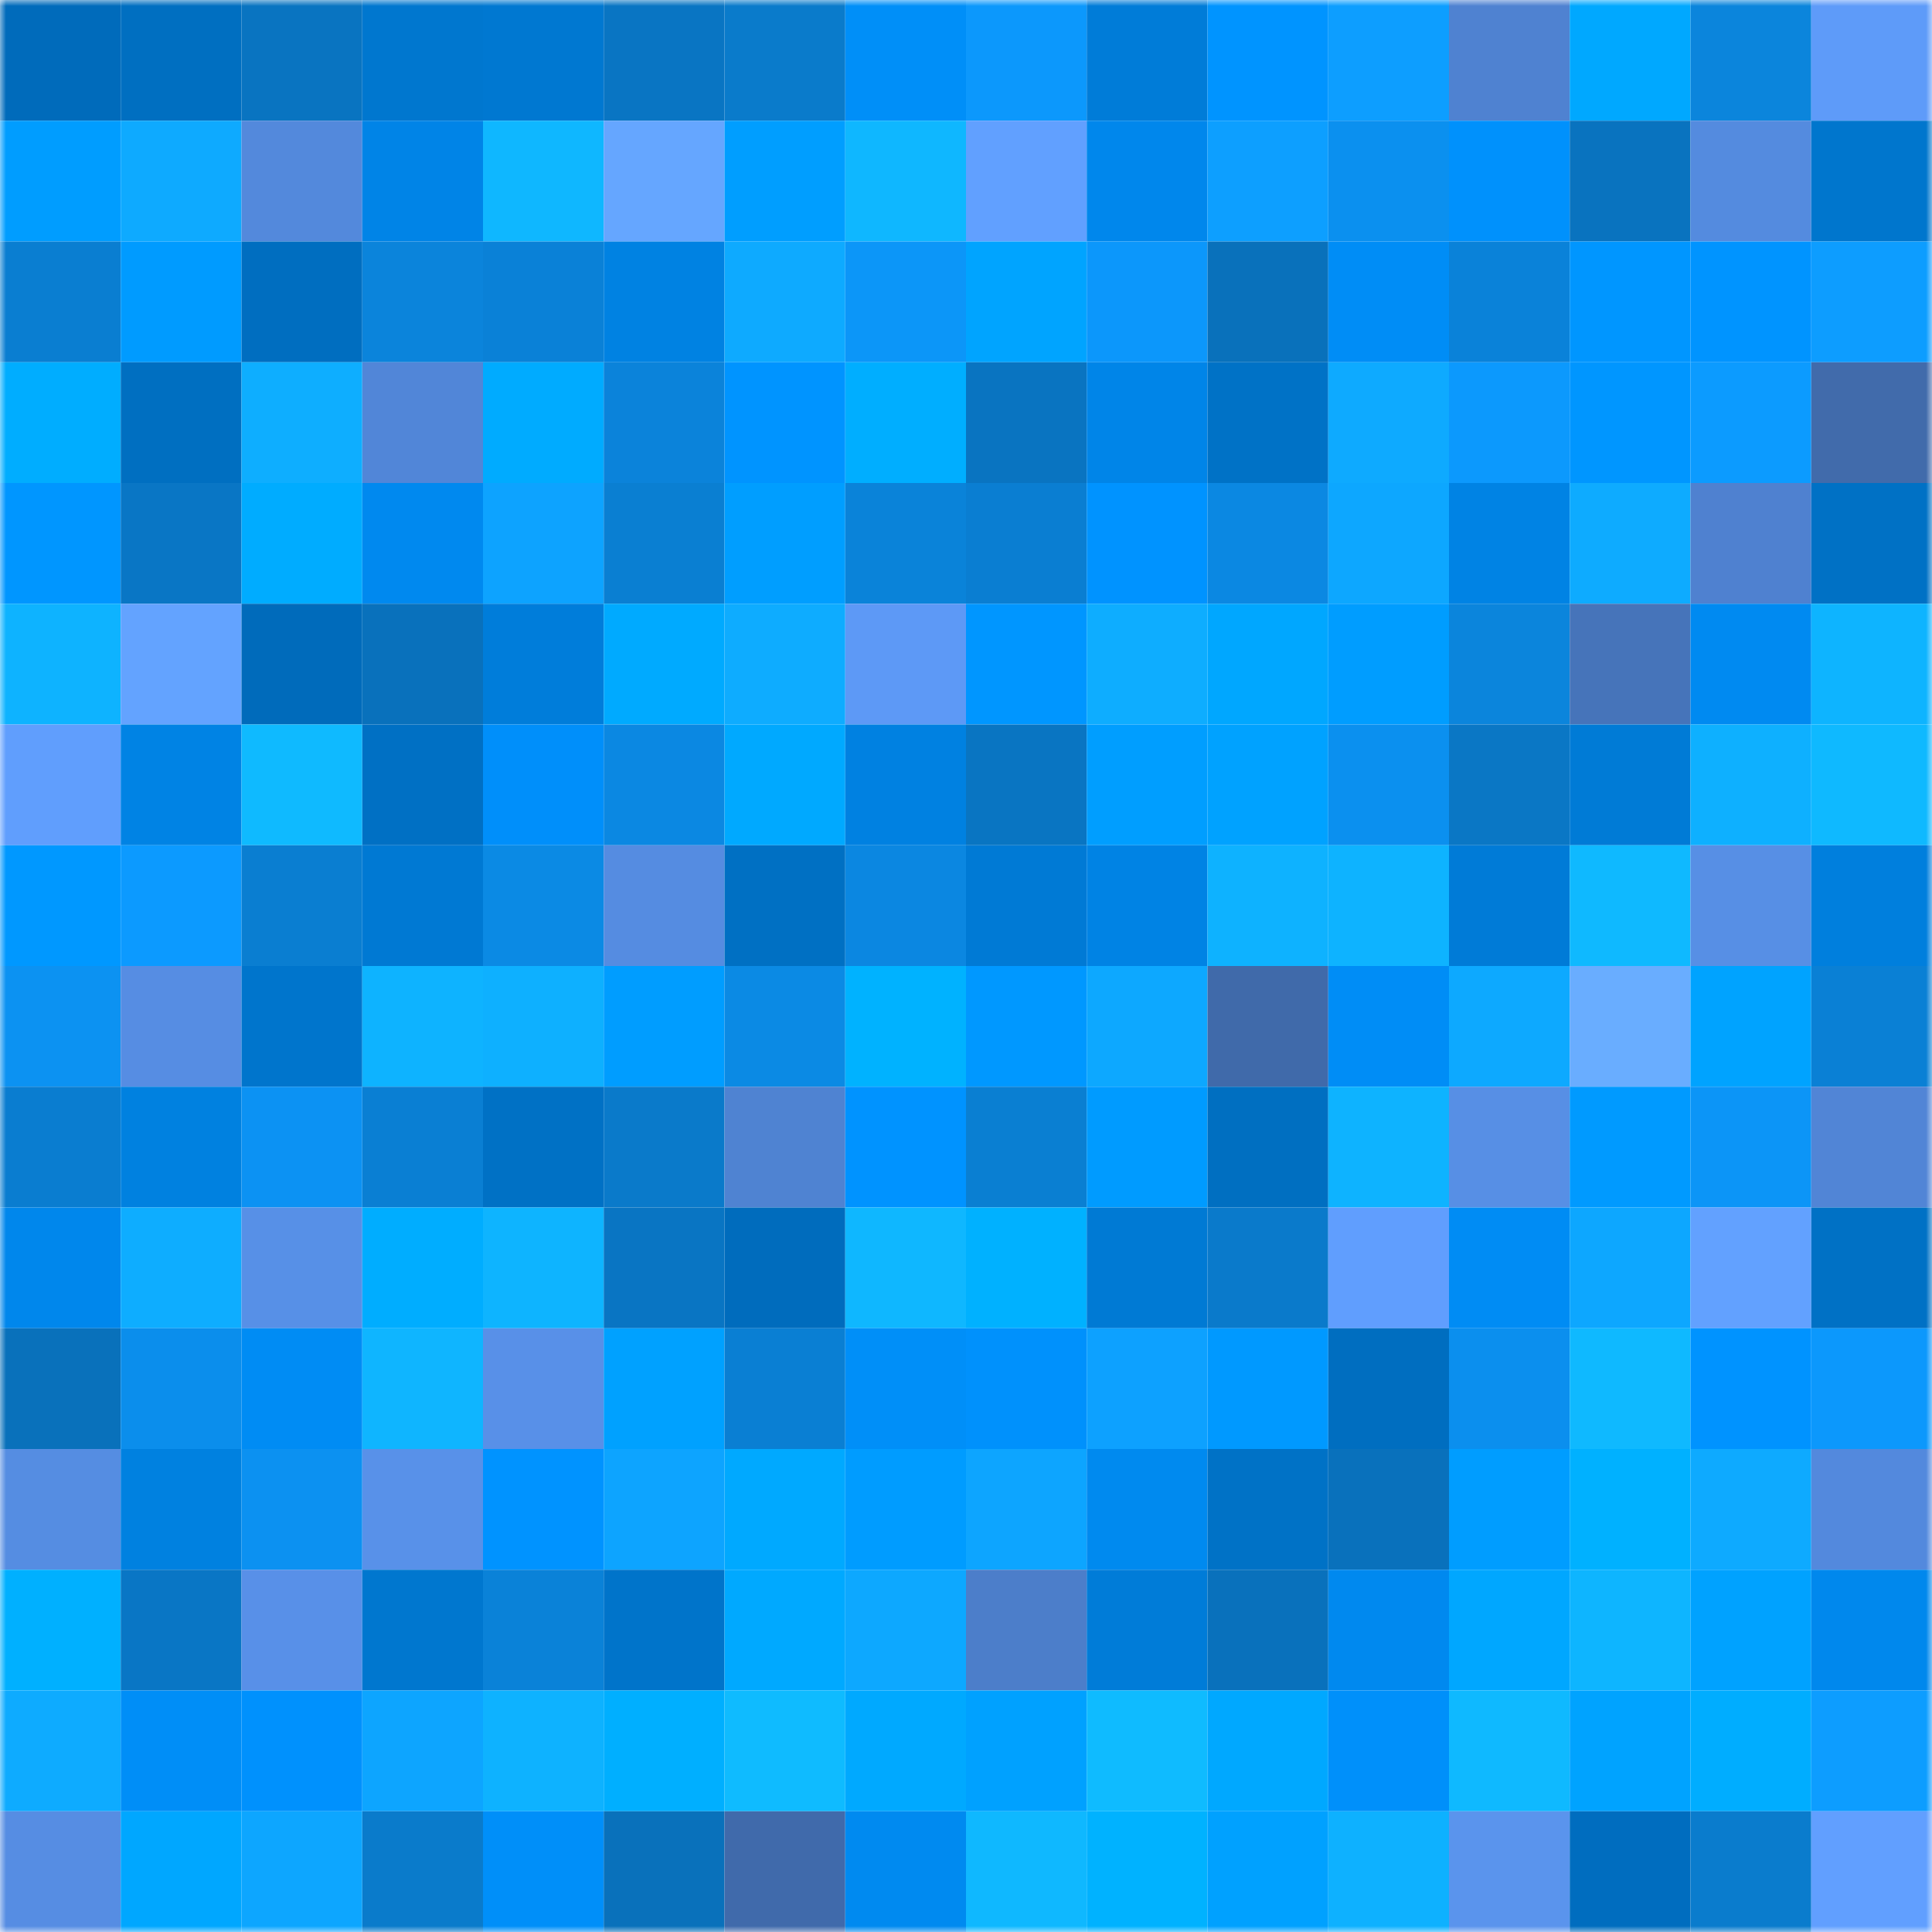 <svg viewBox="0 0 160 160" fill="none" role="img" xmlns="http://www.w3.org/2000/svg" width="240" height="240" name="ens%2Csobia.eth"><mask id="985381063" mask-type="alpha" maskUnits="userSpaceOnUse" x="0" y="0" width="160" height="160"><rect width="160" height="160" fill="#FFFFFF"></rect></mask><g mask="url(#985381063)"><rect x="0" y="0" width="10" height="10" fill="#006bbb"></rect><rect x="10" y="0" width="10" height="10" fill="#006fc1"></rect><rect x="20" y="0" width="10" height="10" fill="#0974c1"></rect><rect x="30" y="0" width="10" height="10" fill="#0077cf"></rect><rect x="40" y="0" width="10" height="10" fill="#0078d1"></rect><rect x="50" y="0" width="10" height="10" fill="#0975c3"></rect><rect x="60" y="0" width="10" height="10" fill="#0a7bcb"></rect><rect x="70" y="0" width="10" height="10" fill="#008ff8"></rect><rect x="80" y="0" width="10" height="10" fill="#0c98fc"></rect><rect x="90" y="0" width="10" height="10" fill="#007cd8"></rect><rect x="100" y="0" width="10" height="10" fill="#0094ff"></rect><rect x="110" y="0" width="10" height="10" fill="#0d9eff"></rect><rect x="120" y="0" width="10" height="10" fill="#4f82d1"></rect><rect x="130" y="0" width="10" height="10" fill="#00a8ff"></rect><rect x="140" y="0" width="10" height="10" fill="#0b85dc"></rect><rect x="150" y="0" width="10" height="10" fill="#5e9bf9"></rect><rect x="0" y="10" width="10" height="10" fill="#009dff"></rect><rect x="10" y="10" width="10" height="10" fill="#0eaaff"></rect><rect x="20" y="10" width="10" height="10" fill="#5389dc"></rect><rect x="30" y="10" width="10" height="10" fill="#0084e7"></rect><rect x="40" y="10" width="10" height="10" fill="#0fb7ff"></rect><rect x="50" y="10" width="10" height="10" fill="#65a6ff"></rect><rect x="60" y="10" width="10" height="10" fill="#009eff"></rect><rect x="70" y="10" width="10" height="10" fill="#0fb7ff"></rect><rect x="80" y="10" width="10" height="10" fill="#61a0ff"></rect><rect x="90" y="10" width="10" height="10" fill="#0087ec"></rect><rect x="100" y="10" width="10" height="10" fill="#0d9fff"></rect><rect x="110" y="10" width="10" height="10" fill="#0b90ef"></rect><rect x="120" y="10" width="10" height="10" fill="#0091fc"></rect><rect x="130" y="10" width="10" height="10" fill="#0973bf"></rect><rect x="140" y="10" width="10" height="10" fill="#548bdf"></rect><rect x="150" y="10" width="10" height="10" fill="#0076cd"></rect><rect x="0" y="20" width="10" height="10" fill="#0a7ed1"></rect><rect x="10" y="20" width="10" height="10" fill="#009bff"></rect><rect x="20" y="20" width="10" height="10" fill="#006ec0"></rect><rect x="30" y="20" width="10" height="10" fill="#0b84db"></rect><rect x="40" y="20" width="10" height="10" fill="#0a81d7"></rect><rect x="50" y="20" width="10" height="10" fill="#0082e2"></rect><rect x="60" y="20" width="10" height="10" fill="#0eaaff"></rect><rect x="70" y="20" width="10" height="10" fill="#0c96f8"></rect><rect x="80" y="20" width="10" height="10" fill="#00a4ff"></rect><rect x="90" y="20" width="10" height="10" fill="#0c97fb"></rect><rect x="100" y="20" width="10" height="10" fill="#0971bb"></rect><rect x="110" y="20" width="10" height="10" fill="#008df6"></rect><rect x="120" y="20" width="10" height="10" fill="#0a82d9"></rect><rect x="130" y="20" width="10" height="10" fill="#0096ff"></rect><rect x="140" y="20" width="10" height="10" fill="#0094ff"></rect><rect x="150" y="20" width="10" height="10" fill="#0d9dff"></rect><rect x="0" y="30" width="10" height="10" fill="#00adff"></rect><rect x="10" y="30" width="10" height="10" fill="#006fc1"></rect><rect x="20" y="30" width="10" height="10" fill="#0eaeff"></rect><rect x="30" y="30" width="10" height="10" fill="#5186d8"></rect><rect x="40" y="30" width="10" height="10" fill="#00abff"></rect><rect x="50" y="30" width="10" height="10" fill="#0b83da"></rect><rect x="60" y="30" width="10" height="10" fill="#0094ff"></rect><rect x="70" y="30" width="10" height="10" fill="#00aeff"></rect><rect x="80" y="30" width="10" height="10" fill="#0974c1"></rect><rect x="90" y="30" width="10" height="10" fill="#0085e8"></rect><rect x="100" y="30" width="10" height="10" fill="#0072c6"></rect><rect x="110" y="30" width="10" height="10" fill="#0eaaff"></rect><rect x="120" y="30" width="10" height="10" fill="#0c99fd"></rect><rect x="130" y="30" width="10" height="10" fill="#0096ff"></rect><rect x="140" y="30" width="10" height="10" fill="#0c9bff"></rect><rect x="150" y="30" width="10" height="10" fill="#416bab"></rect><rect x="0" y="40" width="10" height="10" fill="#0096ff"></rect><rect x="10" y="40" width="10" height="10" fill="#0976c5"></rect><rect x="20" y="40" width="10" height="10" fill="#00acff"></rect><rect x="30" y="40" width="10" height="10" fill="#0089ef"></rect><rect x="40" y="40" width="10" height="10" fill="#0da3ff"></rect><rect x="50" y="40" width="10" height="10" fill="#0a7fd2"></rect><rect x="60" y="40" width="10" height="10" fill="#009eff"></rect><rect x="70" y="40" width="10" height="10" fill="#0a83d9"></rect><rect x="80" y="40" width="10" height="10" fill="#0a7ed2"></rect><rect x="90" y="40" width="10" height="10" fill="#0093ff"></rect><rect x="100" y="40" width="10" height="10" fill="#0b88e2"></rect><rect x="110" y="40" width="10" height="10" fill="#0da7ff"></rect><rect x="120" y="40" width="10" height="10" fill="#0083e4"></rect><rect x="130" y="40" width="10" height="10" fill="#0eabff"></rect><rect x="140" y="40" width="10" height="10" fill="#4f81d0"></rect><rect x="150" y="40" width="10" height="10" fill="#0071c5"></rect><rect x="0" y="50" width="10" height="10" fill="#0eb3ff"></rect><rect x="10" y="50" width="10" height="10" fill="#63a3ff"></rect><rect x="20" y="50" width="10" height="10" fill="#006bbb"></rect><rect x="30" y="50" width="10" height="10" fill="#0971bc"></rect><rect x="40" y="50" width="10" height="10" fill="#007dda"></rect><rect x="50" y="50" width="10" height="10" fill="#00aaff"></rect><rect x="60" y="50" width="10" height="10" fill="#0eacff"></rect><rect x="70" y="50" width="10" height="10" fill="#5d99f6"></rect><rect x="80" y="50" width="10" height="10" fill="#0096ff"></rect><rect x="90" y="50" width="10" height="10" fill="#0eadff"></rect><rect x="100" y="50" width="10" height="10" fill="#00a7ff"></rect><rect x="110" y="50" width="10" height="10" fill="#009dff"></rect><rect x="120" y="50" width="10" height="10" fill="#0b85dc"></rect><rect x="130" y="50" width="10" height="10" fill="#4674ba"></rect><rect x="140" y="50" width="10" height="10" fill="#008af1"></rect><rect x="150" y="50" width="10" height="10" fill="#0eb4ff"></rect><rect x="0" y="60" width="10" height="10" fill="#609efd"></rect><rect x="10" y="60" width="10" height="10" fill="#0083e4"></rect><rect x="20" y="60" width="10" height="10" fill="#0fbaff"></rect><rect x="30" y="60" width="10" height="10" fill="#0070c4"></rect><rect x="40" y="60" width="10" height="10" fill="#008ffa"></rect><rect x="50" y="60" width="10" height="10" fill="#0b88e2"></rect><rect x="60" y="60" width="10" height="10" fill="#00a9ff"></rect><rect x="70" y="60" width="10" height="10" fill="#0081e1"></rect><rect x="80" y="60" width="10" height="10" fill="#0975c2"></rect><rect x="90" y="60" width="10" height="10" fill="#009eff"></rect><rect x="100" y="60" width="10" height="10" fill="#00a2ff"></rect><rect x="110" y="60" width="10" height="10" fill="#0b90ef"></rect><rect x="120" y="60" width="10" height="10" fill="#0a77c5"></rect><rect x="130" y="60" width="10" height="10" fill="#007bd6"></rect><rect x="140" y="60" width="10" height="10" fill="#0eb0ff"></rect><rect x="150" y="60" width="10" height="10" fill="#0fb9ff"></rect><rect x="0" y="70" width="10" height="10" fill="#0098ff"></rect><rect x="10" y="70" width="10" height="10" fill="#0c9aff"></rect><rect x="20" y="70" width="10" height="10" fill="#0a7ed1"></rect><rect x="30" y="70" width="10" height="10" fill="#0079d3"></rect><rect x="40" y="70" width="10" height="10" fill="#0b8ae4"></rect><rect x="50" y="70" width="10" height="10" fill="#558ce1"></rect><rect x="60" y="70" width="10" height="10" fill="#0070c3"></rect><rect x="70" y="70" width="10" height="10" fill="#0b87e1"></rect><rect x="80" y="70" width="10" height="10" fill="#007ad5"></rect><rect x="90" y="70" width="10" height="10" fill="#0083e4"></rect><rect x="100" y="70" width="10" height="10" fill="#0eb2ff"></rect><rect x="110" y="70" width="10" height="10" fill="#0eb3ff"></rect><rect x="120" y="70" width="10" height="10" fill="#007bd7"></rect><rect x="130" y="70" width="10" height="10" fill="#0fb9ff"></rect><rect x="140" y="70" width="10" height="10" fill="#578fe5"></rect><rect x="150" y="70" width="10" height="10" fill="#007fdd"></rect><rect x="0" y="80" width="10" height="10" fill="#0c92f2"></rect><rect x="10" y="80" width="10" height="10" fill="#568de3"></rect><rect x="20" y="80" width="10" height="10" fill="#0075cc"></rect><rect x="30" y="80" width="10" height="10" fill="#0eb3ff"></rect><rect x="40" y="80" width="10" height="10" fill="#0eb0ff"></rect><rect x="50" y="80" width="10" height="10" fill="#009dff"></rect><rect x="60" y="80" width="10" height="10" fill="#0b8ae4"></rect><rect x="70" y="80" width="10" height="10" fill="#00b2ff"></rect><rect x="80" y="80" width="10" height="10" fill="#0098ff"></rect><rect x="90" y="80" width="10" height="10" fill="#0da8ff"></rect><rect x="100" y="80" width="10" height="10" fill="#406aaa"></rect><rect x="110" y="80" width="10" height="10" fill="#008df6"></rect><rect x="120" y="80" width="10" height="10" fill="#0da9ff"></rect><rect x="130" y="80" width="10" height="10" fill="#69adff"></rect><rect x="140" y="80" width="10" height="10" fill="#00a3ff"></rect><rect x="150" y="80" width="10" height="10" fill="#0a80d5"></rect><rect x="0" y="90" width="10" height="10" fill="#0a7dd0"></rect><rect x="10" y="90" width="10" height="10" fill="#0081e0"></rect><rect x="20" y="90" width="10" height="10" fill="#0c92f3"></rect><rect x="30" y="90" width="10" height="10" fill="#0a7fd3"></rect><rect x="40" y="90" width="10" height="10" fill="#0071c5"></rect><rect x="50" y="90" width="10" height="10" fill="#0a7aca"></rect><rect x="60" y="90" width="10" height="10" fill="#4f83d2"></rect><rect x="70" y="90" width="10" height="10" fill="#0093ff"></rect><rect x="80" y="90" width="10" height="10" fill="#0a7fd2"></rect><rect x="90" y="90" width="10" height="10" fill="#009bff"></rect><rect x="100" y="90" width="10" height="10" fill="#006fc1"></rect><rect x="110" y="90" width="10" height="10" fill="#0eb3ff"></rect><rect x="120" y="90" width="10" height="10" fill="#578fe5"></rect><rect x="130" y="90" width="10" height="10" fill="#009aff"></rect><rect x="140" y="90" width="10" height="10" fill="#0c95f7"></rect><rect x="150" y="90" width="10" height="10" fill="#5185d6"></rect><rect x="0" y="100" width="10" height="10" fill="#0087ec"></rect><rect x="10" y="100" width="10" height="10" fill="#0eadff"></rect><rect x="20" y="100" width="10" height="10" fill="#5790e7"></rect><rect x="30" y="100" width="10" height="10" fill="#00adff"></rect><rect x="40" y="100" width="10" height="10" fill="#0eb4ff"></rect><rect x="50" y="100" width="10" height="10" fill="#0975c3"></rect><rect x="60" y="100" width="10" height="10" fill="#006cbd"></rect><rect x="70" y="100" width="10" height="10" fill="#0fb7ff"></rect><rect x="80" y="100" width="10" height="10" fill="#00b1ff"></rect><rect x="90" y="100" width="10" height="10" fill="#007ad4"></rect><rect x="100" y="100" width="10" height="10" fill="#0a7acb"></rect><rect x="110" y="100" width="10" height="10" fill="#609efe"></rect><rect x="120" y="100" width="10" height="10" fill="#008cf4"></rect><rect x="130" y="100" width="10" height="10" fill="#0da7ff"></rect><rect x="140" y="100" width="10" height="10" fill="#62a1ff"></rect><rect x="150" y="100" width="10" height="10" fill="#0071c5"></rect><rect x="0" y="110" width="10" height="10" fill="#0971bb"></rect><rect x="10" y="110" width="10" height="10" fill="#0b8eec"></rect><rect x="20" y="110" width="10" height="10" fill="#008cf4"></rect><rect x="30" y="110" width="10" height="10" fill="#0fb5ff"></rect><rect x="40" y="110" width="10" height="10" fill="#5890e8"></rect><rect x="50" y="110" width="10" height="10" fill="#00a1ff"></rect><rect x="60" y="110" width="10" height="10" fill="#0a7fd3"></rect><rect x="70" y="110" width="10" height="10" fill="#008ff8"></rect><rect x="80" y="110" width="10" height="10" fill="#0091fc"></rect><rect x="90" y="110" width="10" height="10" fill="#0da1ff"></rect><rect x="100" y="110" width="10" height="10" fill="#0099ff"></rect><rect x="110" y="110" width="10" height="10" fill="#006ec0"></rect><rect x="120" y="110" width="10" height="10" fill="#0b8fee"></rect><rect x="130" y="110" width="10" height="10" fill="#0fb9ff"></rect><rect x="140" y="110" width="10" height="10" fill="#0093ff"></rect><rect x="150" y="110" width="10" height="10" fill="#0c98fc"></rect><rect x="0" y="120" width="10" height="10" fill="#558de2"></rect><rect x="10" y="120" width="10" height="10" fill="#0081e0"></rect><rect x="20" y="120" width="10" height="10" fill="#0c91f1"></rect><rect x="30" y="120" width="10" height="10" fill="#5891e9"></rect><rect x="40" y="120" width="10" height="10" fill="#0093ff"></rect><rect x="50" y="120" width="10" height="10" fill="#0da4ff"></rect><rect x="60" y="120" width="10" height="10" fill="#00a9ff"></rect><rect x="70" y="120" width="10" height="10" fill="#009cff"></rect><rect x="80" y="120" width="10" height="10" fill="#0da5ff"></rect><rect x="90" y="120" width="10" height="10" fill="#008aef"></rect><rect x="100" y="120" width="10" height="10" fill="#0072c6"></rect><rect x="110" y="120" width="10" height="10" fill="#0971bc"></rect><rect x="120" y="120" width="10" height="10" fill="#009dff"></rect><rect x="130" y="120" width="10" height="10" fill="#00b1ff"></rect><rect x="140" y="120" width="10" height="10" fill="#0eaaff"></rect><rect x="150" y="120" width="10" height="10" fill="#5389dd"></rect><rect x="0" y="130" width="10" height="10" fill="#00b0ff"></rect><rect x="10" y="130" width="10" height="10" fill="#0976c5"></rect><rect x="20" y="130" width="10" height="10" fill="#5890e8"></rect><rect x="30" y="130" width="10" height="10" fill="#0077cf"></rect><rect x="40" y="130" width="10" height="10" fill="#0a82d8"></rect><rect x="50" y="130" width="10" height="10" fill="#0074ca"></rect><rect x="60" y="130" width="10" height="10" fill="#00a9ff"></rect><rect x="70" y="130" width="10" height="10" fill="#0da8ff"></rect><rect x="80" y="130" width="10" height="10" fill="#4c7eca"></rect><rect x="90" y="130" width="10" height="10" fill="#007cd8"></rect><rect x="100" y="130" width="10" height="10" fill="#0971bc"></rect><rect x="110" y="130" width="10" height="10" fill="#0089ef"></rect><rect x="120" y="130" width="10" height="10" fill="#00a7ff"></rect><rect x="130" y="130" width="10" height="10" fill="#0eb5ff"></rect><rect x="140" y="130" width="10" height="10" fill="#00a2ff"></rect><rect x="150" y="130" width="10" height="10" fill="#0088ed"></rect><rect x="0" y="140" width="10" height="10" fill="#0eabff"></rect><rect x="10" y="140" width="10" height="10" fill="#008ef7"></rect><rect x="20" y="140" width="10" height="10" fill="#0091fd"></rect><rect x="30" y="140" width="10" height="10" fill="#0da5ff"></rect><rect x="40" y="140" width="10" height="10" fill="#0eb2ff"></rect><rect x="50" y="140" width="10" height="10" fill="#00afff"></rect><rect x="60" y="140" width="10" height="10" fill="#0fbbff"></rect><rect x="70" y="140" width="10" height="10" fill="#00a9ff"></rect><rect x="80" y="140" width="10" height="10" fill="#00a1ff"></rect><rect x="90" y="140" width="10" height="10" fill="#0fbbff"></rect><rect x="100" y="140" width="10" height="10" fill="#00a8ff"></rect><rect x="110" y="140" width="10" height="10" fill="#0090fa"></rect><rect x="120" y="140" width="10" height="10" fill="#0fb9ff"></rect><rect x="130" y="140" width="10" height="10" fill="#00a3ff"></rect><rect x="140" y="140" width="10" height="10" fill="#00adff"></rect><rect x="150" y="140" width="10" height="10" fill="#0d9dff"></rect><rect x="0" y="150" width="10" height="10" fill="#568de3"></rect><rect x="10" y="150" width="10" height="10" fill="#00a7ff"></rect><rect x="20" y="150" width="10" height="10" fill="#0da6ff"></rect><rect x="30" y="150" width="10" height="10" fill="#0a7bcb"></rect><rect x="40" y="150" width="10" height="10" fill="#008ff9"></rect><rect x="50" y="150" width="10" height="10" fill="#0971bb"></rect><rect x="60" y="150" width="10" height="10" fill="#406aab"></rect><rect x="70" y="150" width="10" height="10" fill="#008af0"></rect><rect x="80" y="150" width="10" height="10" fill="#0fb8ff"></rect><rect x="90" y="150" width="10" height="10" fill="#00b2ff"></rect><rect x="100" y="150" width="10" height="10" fill="#00a1ff"></rect><rect x="110" y="150" width="10" height="10" fill="#0eb1ff"></rect><rect x="120" y="150" width="10" height="10" fill="#5a94ed"></rect><rect x="130" y="150" width="10" height="10" fill="#006dbf"></rect><rect x="140" y="150" width="10" height="10" fill="#0a7ccd"></rect><rect x="150" y="150" width="10" height="10" fill="#619fff"></rect></g></svg>